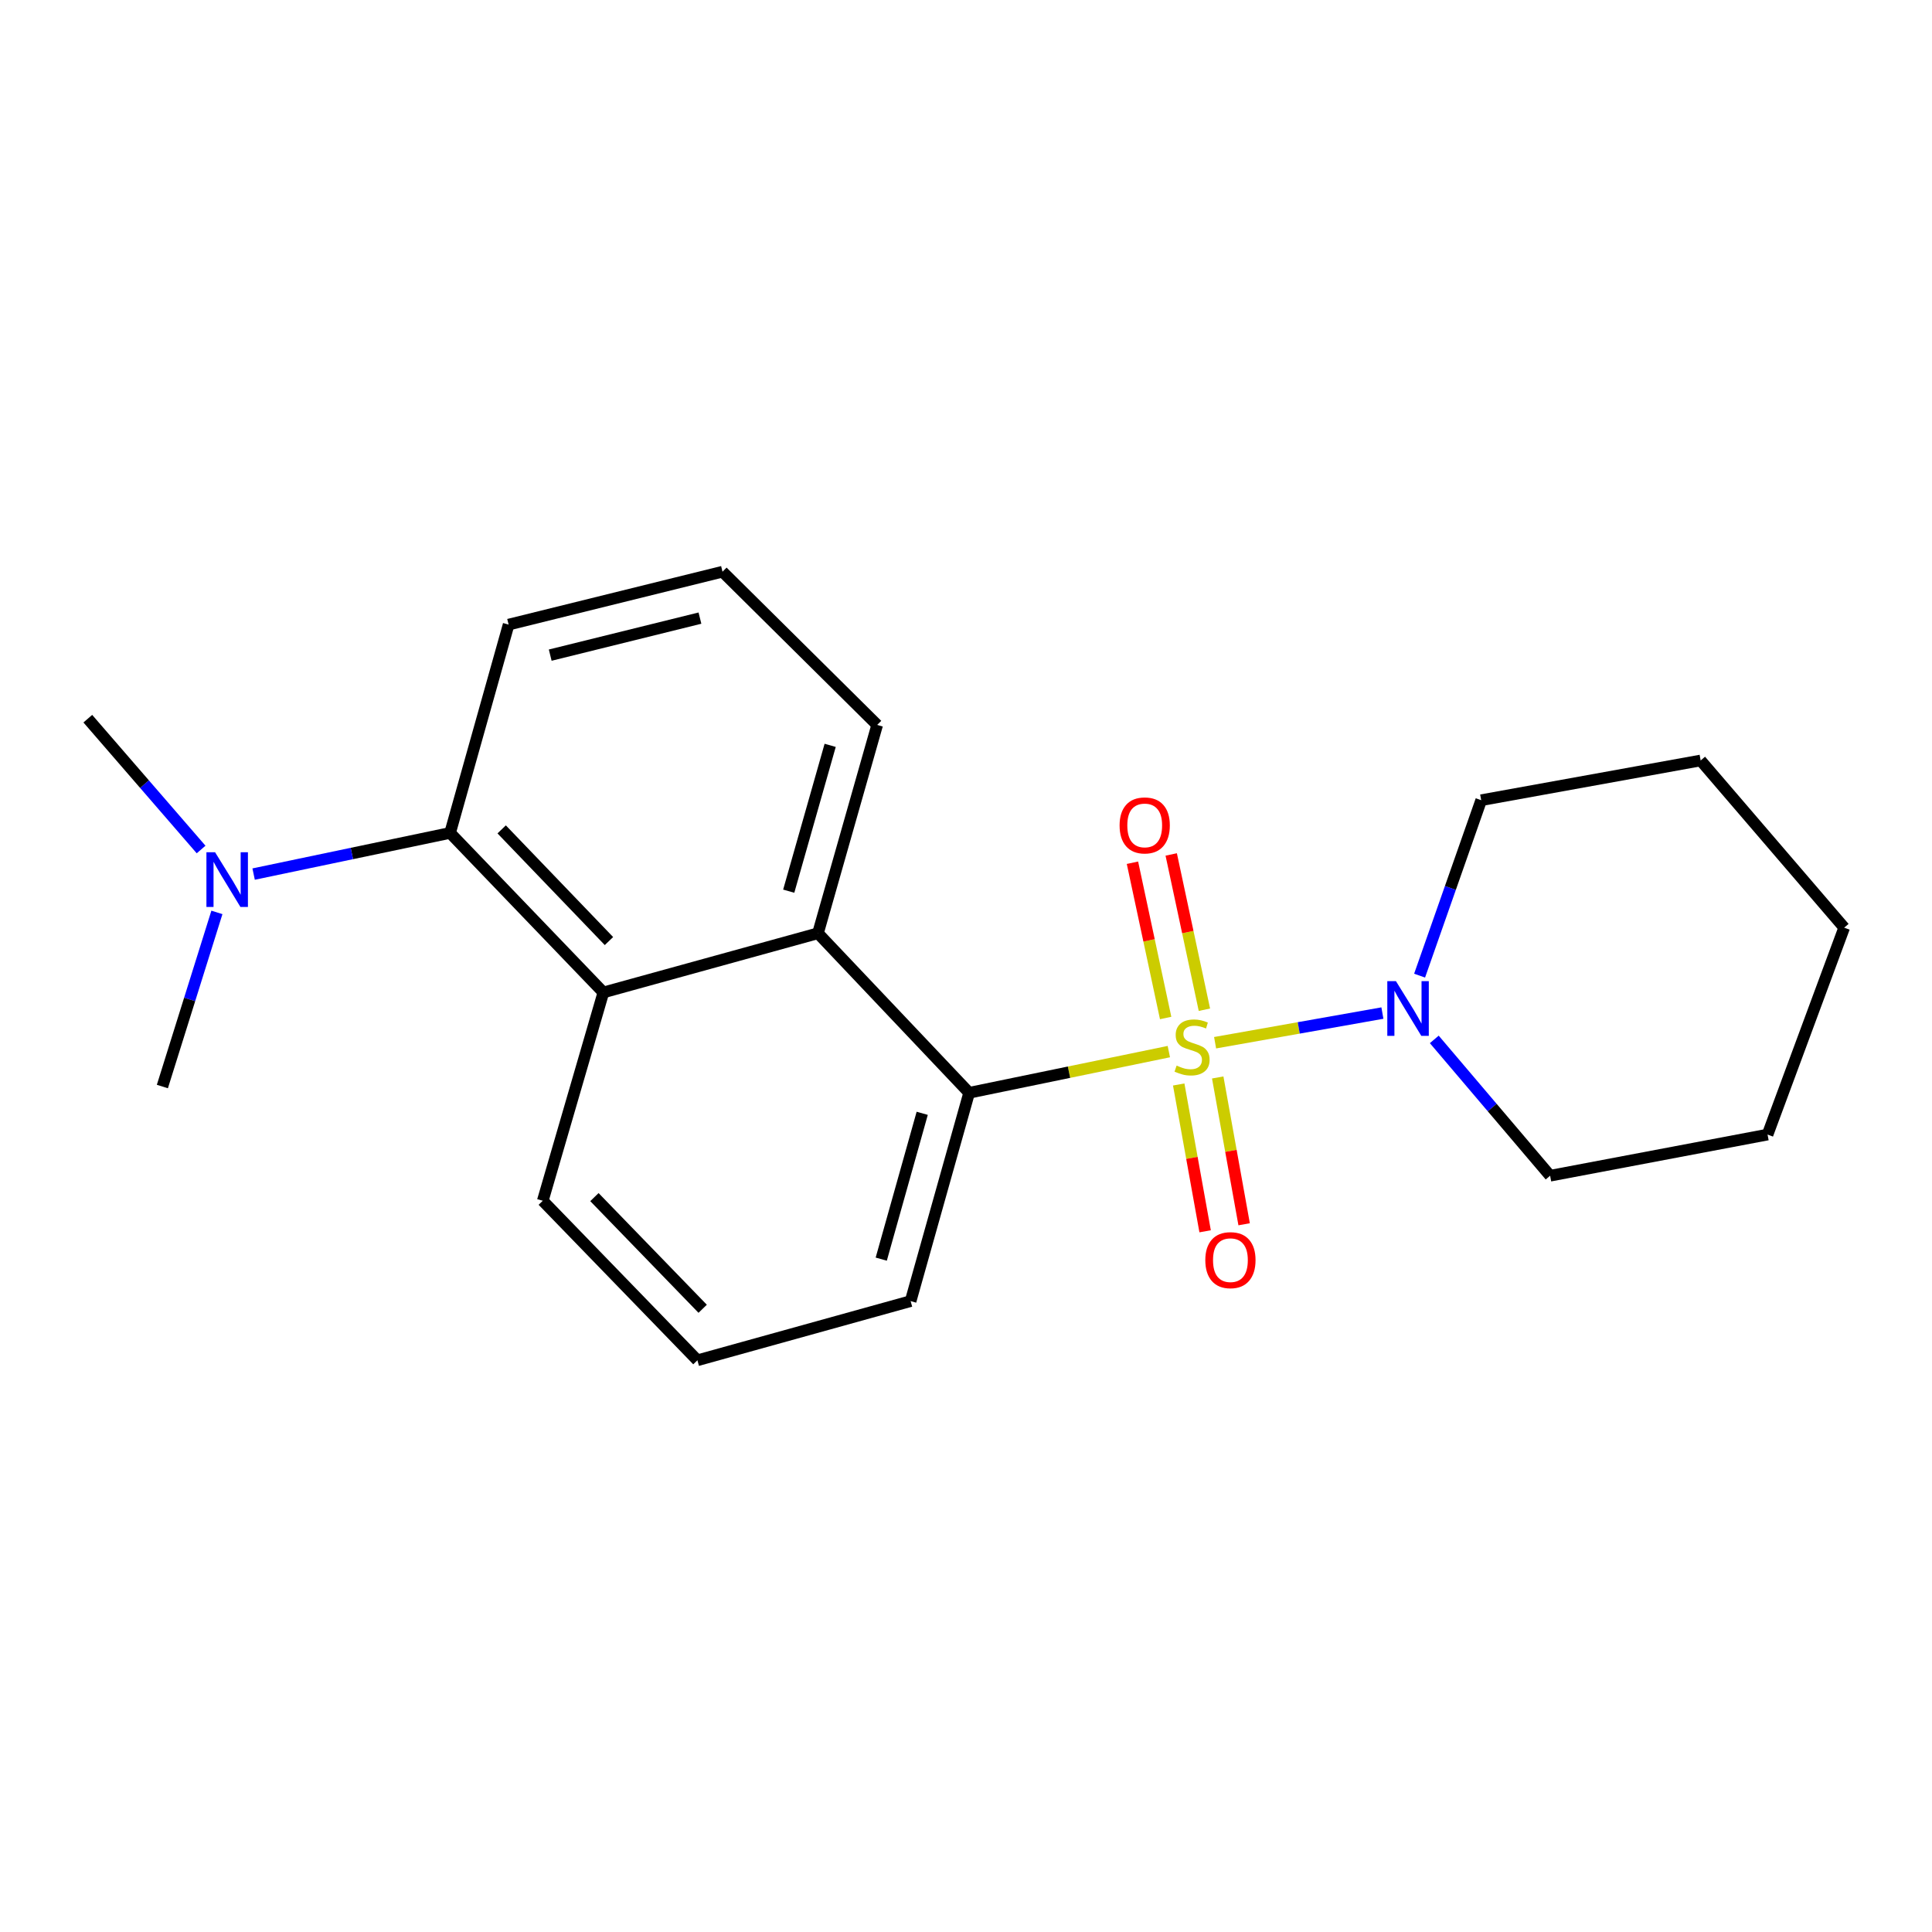 <?xml version='1.0' encoding='iso-8859-1'?>
<svg version='1.1' baseProfile='full'
              xmlns='http://www.w3.org/2000/svg'
                      xmlns:rdkit='http://www.rdkit.org/xml'
                      xmlns:xlink='http://www.w3.org/1999/xlink'
                  xml:space='preserve'
width='1000px' height='1000px' viewBox='0 0 1000 1000'>
<!-- END OF HEADER -->
<rect style='opacity:1.0;fill:#FFFFFF;stroke:none' width='1000' height='1000' x='0' y='0'> </rect>
<path class='bond-0' d='M 604.987,544.307 L 553.309,554.965' style='fill:none;fill-rule:evenodd;stroke:#CCCC00;stroke-width:6px;stroke-linecap:butt;stroke-linejoin:miter;stroke-opacity:1' />
<path class='bond-0' d='M 553.309,554.965 L 501.63,565.624' style='fill:none;fill-rule:evenodd;stroke:#000000;stroke-width:6px;stroke-linecap:butt;stroke-linejoin:miter;stroke-opacity:1' />
<path class='bond-1' d='M 628.931,539.714 L 672.23,532.038' style='fill:none;fill-rule:evenodd;stroke:#CCCC00;stroke-width:6px;stroke-linecap:butt;stroke-linejoin:miter;stroke-opacity:1' />
<path class='bond-1' d='M 672.23,532.038 L 715.53,524.361' style='fill:none;fill-rule:evenodd;stroke:#0000FF;stroke-width:6px;stroke-linecap:butt;stroke-linejoin:miter;stroke-opacity:1' />
<path class='bond-5' d='M 610.099,561.326 L 616.935,599.321' style='fill:none;fill-rule:evenodd;stroke:#CCCC00;stroke-width:6px;stroke-linecap:butt;stroke-linejoin:miter;stroke-opacity:1' />
<path class='bond-5' d='M 616.935,599.321 L 623.771,637.315' style='fill:none;fill-rule:evenodd;stroke:#FF0000;stroke-width:6px;stroke-linecap:butt;stroke-linejoin:miter;stroke-opacity:1' />
<path class='bond-5' d='M 630.289,557.693 L 637.125,595.688' style='fill:none;fill-rule:evenodd;stroke:#CCCC00;stroke-width:6px;stroke-linecap:butt;stroke-linejoin:miter;stroke-opacity:1' />
<path class='bond-5' d='M 637.125,595.688 L 643.961,633.682' style='fill:none;fill-rule:evenodd;stroke:#FF0000;stroke-width:6px;stroke-linecap:butt;stroke-linejoin:miter;stroke-opacity:1' />
<path class='bond-6' d='M 623.398,522.631 L 614.808,482.446' style='fill:none;fill-rule:evenodd;stroke:#CCCC00;stroke-width:6px;stroke-linecap:butt;stroke-linejoin:miter;stroke-opacity:1' />
<path class='bond-6' d='M 614.808,482.446 L 606.217,442.262' style='fill:none;fill-rule:evenodd;stroke:#FF0000;stroke-width:6px;stroke-linecap:butt;stroke-linejoin:miter;stroke-opacity:1' />
<path class='bond-6' d='M 603.337,526.919 L 594.746,486.735' style='fill:none;fill-rule:evenodd;stroke:#CCCC00;stroke-width:6px;stroke-linecap:butt;stroke-linejoin:miter;stroke-opacity:1' />
<path class='bond-6' d='M 594.746,486.735 L 586.156,446.551' style='fill:none;fill-rule:evenodd;stroke:#FF0000;stroke-width:6px;stroke-linecap:butt;stroke-linejoin:miter;stroke-opacity:1' />
<path class='bond-2' d='M 501.63,565.624 L 423.378,483.053' style='fill:none;fill-rule:evenodd;stroke:#000000;stroke-width:6px;stroke-linecap:butt;stroke-linejoin:miter;stroke-opacity:1' />
<path class='bond-8' d='M 501.63,565.624 L 471.337,673.451' style='fill:none;fill-rule:evenodd;stroke:#000000;stroke-width:6px;stroke-linecap:butt;stroke-linejoin:miter;stroke-opacity:1' />
<path class='bond-8' d='M 477.336,576.249 L 456.131,651.728' style='fill:none;fill-rule:evenodd;stroke:#000000;stroke-width:6px;stroke-linecap:butt;stroke-linejoin:miter;stroke-opacity:1' />
<path class='bond-11' d='M 742.385,537.99 L 772.362,573.273' style='fill:none;fill-rule:evenodd;stroke:#0000FF;stroke-width:6px;stroke-linecap:butt;stroke-linejoin:miter;stroke-opacity:1' />
<path class='bond-11' d='M 772.362,573.273 L 802.339,608.556' style='fill:none;fill-rule:evenodd;stroke:#000000;stroke-width:6px;stroke-linecap:butt;stroke-linejoin:miter;stroke-opacity:1' />
<path class='bond-12' d='M 734.781,504.991 L 750.724,459.586' style='fill:none;fill-rule:evenodd;stroke:#0000FF;stroke-width:6px;stroke-linecap:butt;stroke-linejoin:miter;stroke-opacity:1' />
<path class='bond-12' d='M 750.724,459.586 L 766.666,414.181' style='fill:none;fill-rule:evenodd;stroke:#000000;stroke-width:6px;stroke-linecap:butt;stroke-linejoin:miter;stroke-opacity:1' />
<path class='bond-3' d='M 423.378,483.053 L 312.303,513.688' style='fill:none;fill-rule:evenodd;stroke:#000000;stroke-width:6px;stroke-linecap:butt;stroke-linejoin:miter;stroke-opacity:1' />
<path class='bond-9' d='M 423.378,483.053 L 454.025,375.226' style='fill:none;fill-rule:evenodd;stroke:#000000;stroke-width:6px;stroke-linecap:butt;stroke-linejoin:miter;stroke-opacity:1' />
<path class='bond-9' d='M 408.242,461.27 L 429.695,385.791' style='fill:none;fill-rule:evenodd;stroke:#000000;stroke-width:6px;stroke-linecap:butt;stroke-linejoin:miter;stroke-opacity:1' />
<path class='bond-4' d='M 312.303,513.688 L 232.969,431.117' style='fill:none;fill-rule:evenodd;stroke:#000000;stroke-width:6px;stroke-linecap:butt;stroke-linejoin:miter;stroke-opacity:1' />
<path class='bond-4' d='M 315.196,487.089 L 259.662,429.289' style='fill:none;fill-rule:evenodd;stroke:#000000;stroke-width:6px;stroke-linecap:butt;stroke-linejoin:miter;stroke-opacity:1' />
<path class='bond-22' d='M 312.303,513.688 L 280.939,621.515' style='fill:none;fill-rule:evenodd;stroke:#000000;stroke-width:6px;stroke-linecap:butt;stroke-linejoin:miter;stroke-opacity:1' />
<path class='bond-7' d='M 232.969,431.117 L 182.121,441.769' style='fill:none;fill-rule:evenodd;stroke:#000000;stroke-width:6px;stroke-linecap:butt;stroke-linejoin:miter;stroke-opacity:1' />
<path class='bond-7' d='M 182.121,441.769 L 131.273,452.422' style='fill:none;fill-rule:evenodd;stroke:#0000FF;stroke-width:6px;stroke-linecap:butt;stroke-linejoin:miter;stroke-opacity:1' />
<path class='bond-23' d='M 232.969,431.117 L 263.262,323.29' style='fill:none;fill-rule:evenodd;stroke:#000000;stroke-width:6px;stroke-linecap:butt;stroke-linejoin:miter;stroke-opacity:1' />
<path class='bond-16' d='M 112.273,472.255 L 98.159,517.321' style='fill:none;fill-rule:evenodd;stroke:#0000FF;stroke-width:6px;stroke-linecap:butt;stroke-linejoin:miter;stroke-opacity:1' />
<path class='bond-16' d='M 98.159,517.321 L 84.045,562.387' style='fill:none;fill-rule:evenodd;stroke:#000000;stroke-width:6px;stroke-linecap:butt;stroke-linejoin:miter;stroke-opacity:1' />
<path class='bond-17' d='M 104.091,439.705 L 74.773,405.847' style='fill:none;fill-rule:evenodd;stroke:#0000FF;stroke-width:6px;stroke-linecap:butt;stroke-linejoin:miter;stroke-opacity:1' />
<path class='bond-17' d='M 74.773,405.847 L 45.455,371.989' style='fill:none;fill-rule:evenodd;stroke:#000000;stroke-width:6px;stroke-linecap:butt;stroke-linejoin:miter;stroke-opacity:1' />
<path class='bond-14' d='M 471.337,673.451 L 360.98,704.086' style='fill:none;fill-rule:evenodd;stroke:#000000;stroke-width:6px;stroke-linecap:butt;stroke-linejoin:miter;stroke-opacity:1' />
<path class='bond-15' d='M 454.025,375.226 L 373.972,295.914' style='fill:none;fill-rule:evenodd;stroke:#000000;stroke-width:6px;stroke-linecap:butt;stroke-linejoin:miter;stroke-opacity:1' />
<path class='bond-10' d='M 280.939,621.515 L 360.98,704.086' style='fill:none;fill-rule:evenodd;stroke:#000000;stroke-width:6px;stroke-linecap:butt;stroke-linejoin:miter;stroke-opacity:1' />
<path class='bond-10' d='M 307.675,619.622 L 363.703,677.421' style='fill:none;fill-rule:evenodd;stroke:#000000;stroke-width:6px;stroke-linecap:butt;stroke-linejoin:miter;stroke-opacity:1' />
<path class='bond-18' d='M 802.339,608.556 L 914.884,587.255' style='fill:none;fill-rule:evenodd;stroke:#000000;stroke-width:6px;stroke-linecap:butt;stroke-linejoin:miter;stroke-opacity:1' />
<path class='bond-19' d='M 766.666,414.181 L 880.26,393.621' style='fill:none;fill-rule:evenodd;stroke:#000000;stroke-width:6px;stroke-linecap:butt;stroke-linejoin:miter;stroke-opacity:1' />
<path class='bond-13' d='M 263.262,323.29 L 373.972,295.914' style='fill:none;fill-rule:evenodd;stroke:#000000;stroke-width:6px;stroke-linecap:butt;stroke-linejoin:miter;stroke-opacity:1' />
<path class='bond-13' d='M 284.793,339.098 L 362.29,319.935' style='fill:none;fill-rule:evenodd;stroke:#000000;stroke-width:6px;stroke-linecap:butt;stroke-linejoin:miter;stroke-opacity:1' />
<path class='bond-21' d='M 914.884,587.255 L 954.545,480.158' style='fill:none;fill-rule:evenodd;stroke:#000000;stroke-width:6px;stroke-linecap:butt;stroke-linejoin:miter;stroke-opacity:1' />
<path class='bond-20' d='M 880.26,393.621 L 954.545,480.158' style='fill:none;fill-rule:evenodd;stroke:#000000;stroke-width:6px;stroke-linecap:butt;stroke-linejoin:miter;stroke-opacity:1' />
<path  class='atom-0' d='M 609.013 551.547
Q 609.333 551.667, 610.653 552.227
Q 611.973 552.787, 613.413 553.147
Q 614.893 553.467, 616.333 553.467
Q 619.013 553.467, 620.573 552.187
Q 622.133 550.867, 622.133 548.587
Q 622.133 547.027, 621.333 546.067
Q 620.573 545.107, 619.373 544.587
Q 618.173 544.067, 616.173 543.467
Q 613.653 542.707, 612.133 541.987
Q 610.653 541.267, 609.573 539.747
Q 608.533 538.227, 608.533 535.667
Q 608.533 532.107, 610.933 529.907
Q 613.373 527.707, 618.173 527.707
Q 621.453 527.707, 625.173 529.267
L 624.253 532.347
Q 620.853 530.947, 618.293 530.947
Q 615.533 530.947, 614.013 532.107
Q 612.493 533.227, 612.533 535.187
Q 612.533 536.707, 613.293 537.627
Q 614.093 538.547, 615.213 539.067
Q 616.373 539.587, 618.293 540.187
Q 620.853 540.987, 622.373 541.787
Q 623.893 542.587, 624.973 544.227
Q 626.093 545.827, 626.093 548.587
Q 626.093 552.507, 623.453 554.627
Q 620.853 556.707, 616.493 556.707
Q 613.973 556.707, 612.053 556.147
Q 610.173 555.627, 607.933 554.707
L 609.013 551.547
' fill='#CCCC00'/>
<path  class='atom-2' d='M 722.546 507.848
L 731.826 522.848
Q 732.746 524.328, 734.226 527.008
Q 735.706 529.688, 735.786 529.848
L 735.786 507.848
L 739.546 507.848
L 739.546 536.168
L 735.666 536.168
L 725.706 519.768
Q 724.546 517.848, 723.306 515.648
Q 722.106 513.448, 721.746 512.768
L 721.746 536.168
L 718.066 536.168
L 718.066 507.848
L 722.546 507.848
' fill='#0000FF'/>
<path  class='atom-6' d='M 623.866 652.252
Q 623.866 645.452, 627.226 641.652
Q 630.586 637.852, 636.866 637.852
Q 643.146 637.852, 646.506 641.652
Q 649.866 645.452, 649.866 652.252
Q 649.866 659.132, 646.466 663.052
Q 643.066 666.932, 636.866 666.932
Q 630.626 666.932, 627.226 663.052
Q 623.866 659.172, 623.866 652.252
M 636.866 663.732
Q 641.186 663.732, 643.506 660.852
Q 645.866 657.932, 645.866 652.252
Q 645.866 646.692, 643.506 643.892
Q 641.186 641.052, 636.866 641.052
Q 632.546 641.052, 630.186 643.852
Q 627.866 646.652, 627.866 652.252
Q 627.866 657.972, 630.186 660.852
Q 632.546 663.732, 636.866 663.732
' fill='#FF0000'/>
<path  class='atom-7' d='M 579.498 427.231
Q 579.498 420.431, 582.858 416.631
Q 586.218 412.831, 592.498 412.831
Q 598.778 412.831, 602.138 416.631
Q 605.498 420.431, 605.498 427.231
Q 605.498 434.111, 602.098 438.031
Q 598.698 441.911, 592.498 441.911
Q 586.258 441.911, 582.858 438.031
Q 579.498 434.151, 579.498 427.231
M 592.498 438.711
Q 596.818 438.711, 599.138 435.831
Q 601.498 432.911, 601.498 427.231
Q 601.498 421.671, 599.138 418.871
Q 596.818 416.031, 592.498 416.031
Q 588.178 416.031, 585.818 418.831
Q 583.498 421.631, 583.498 427.231
Q 583.498 432.951, 585.818 435.831
Q 588.178 438.711, 592.498 438.711
' fill='#FF0000'/>
<path  class='atom-8' d='M 111.326 441.13
L 120.606 456.13
Q 121.526 457.61, 123.006 460.29
Q 124.486 462.97, 124.566 463.13
L 124.566 441.13
L 128.326 441.13
L 128.326 469.45
L 124.446 469.45
L 114.486 453.05
Q 113.326 451.13, 112.086 448.93
Q 110.886 446.73, 110.526 446.05
L 110.526 469.45
L 106.846 469.45
L 106.846 441.13
L 111.326 441.13
' fill='#0000FF'/>
</svg>
